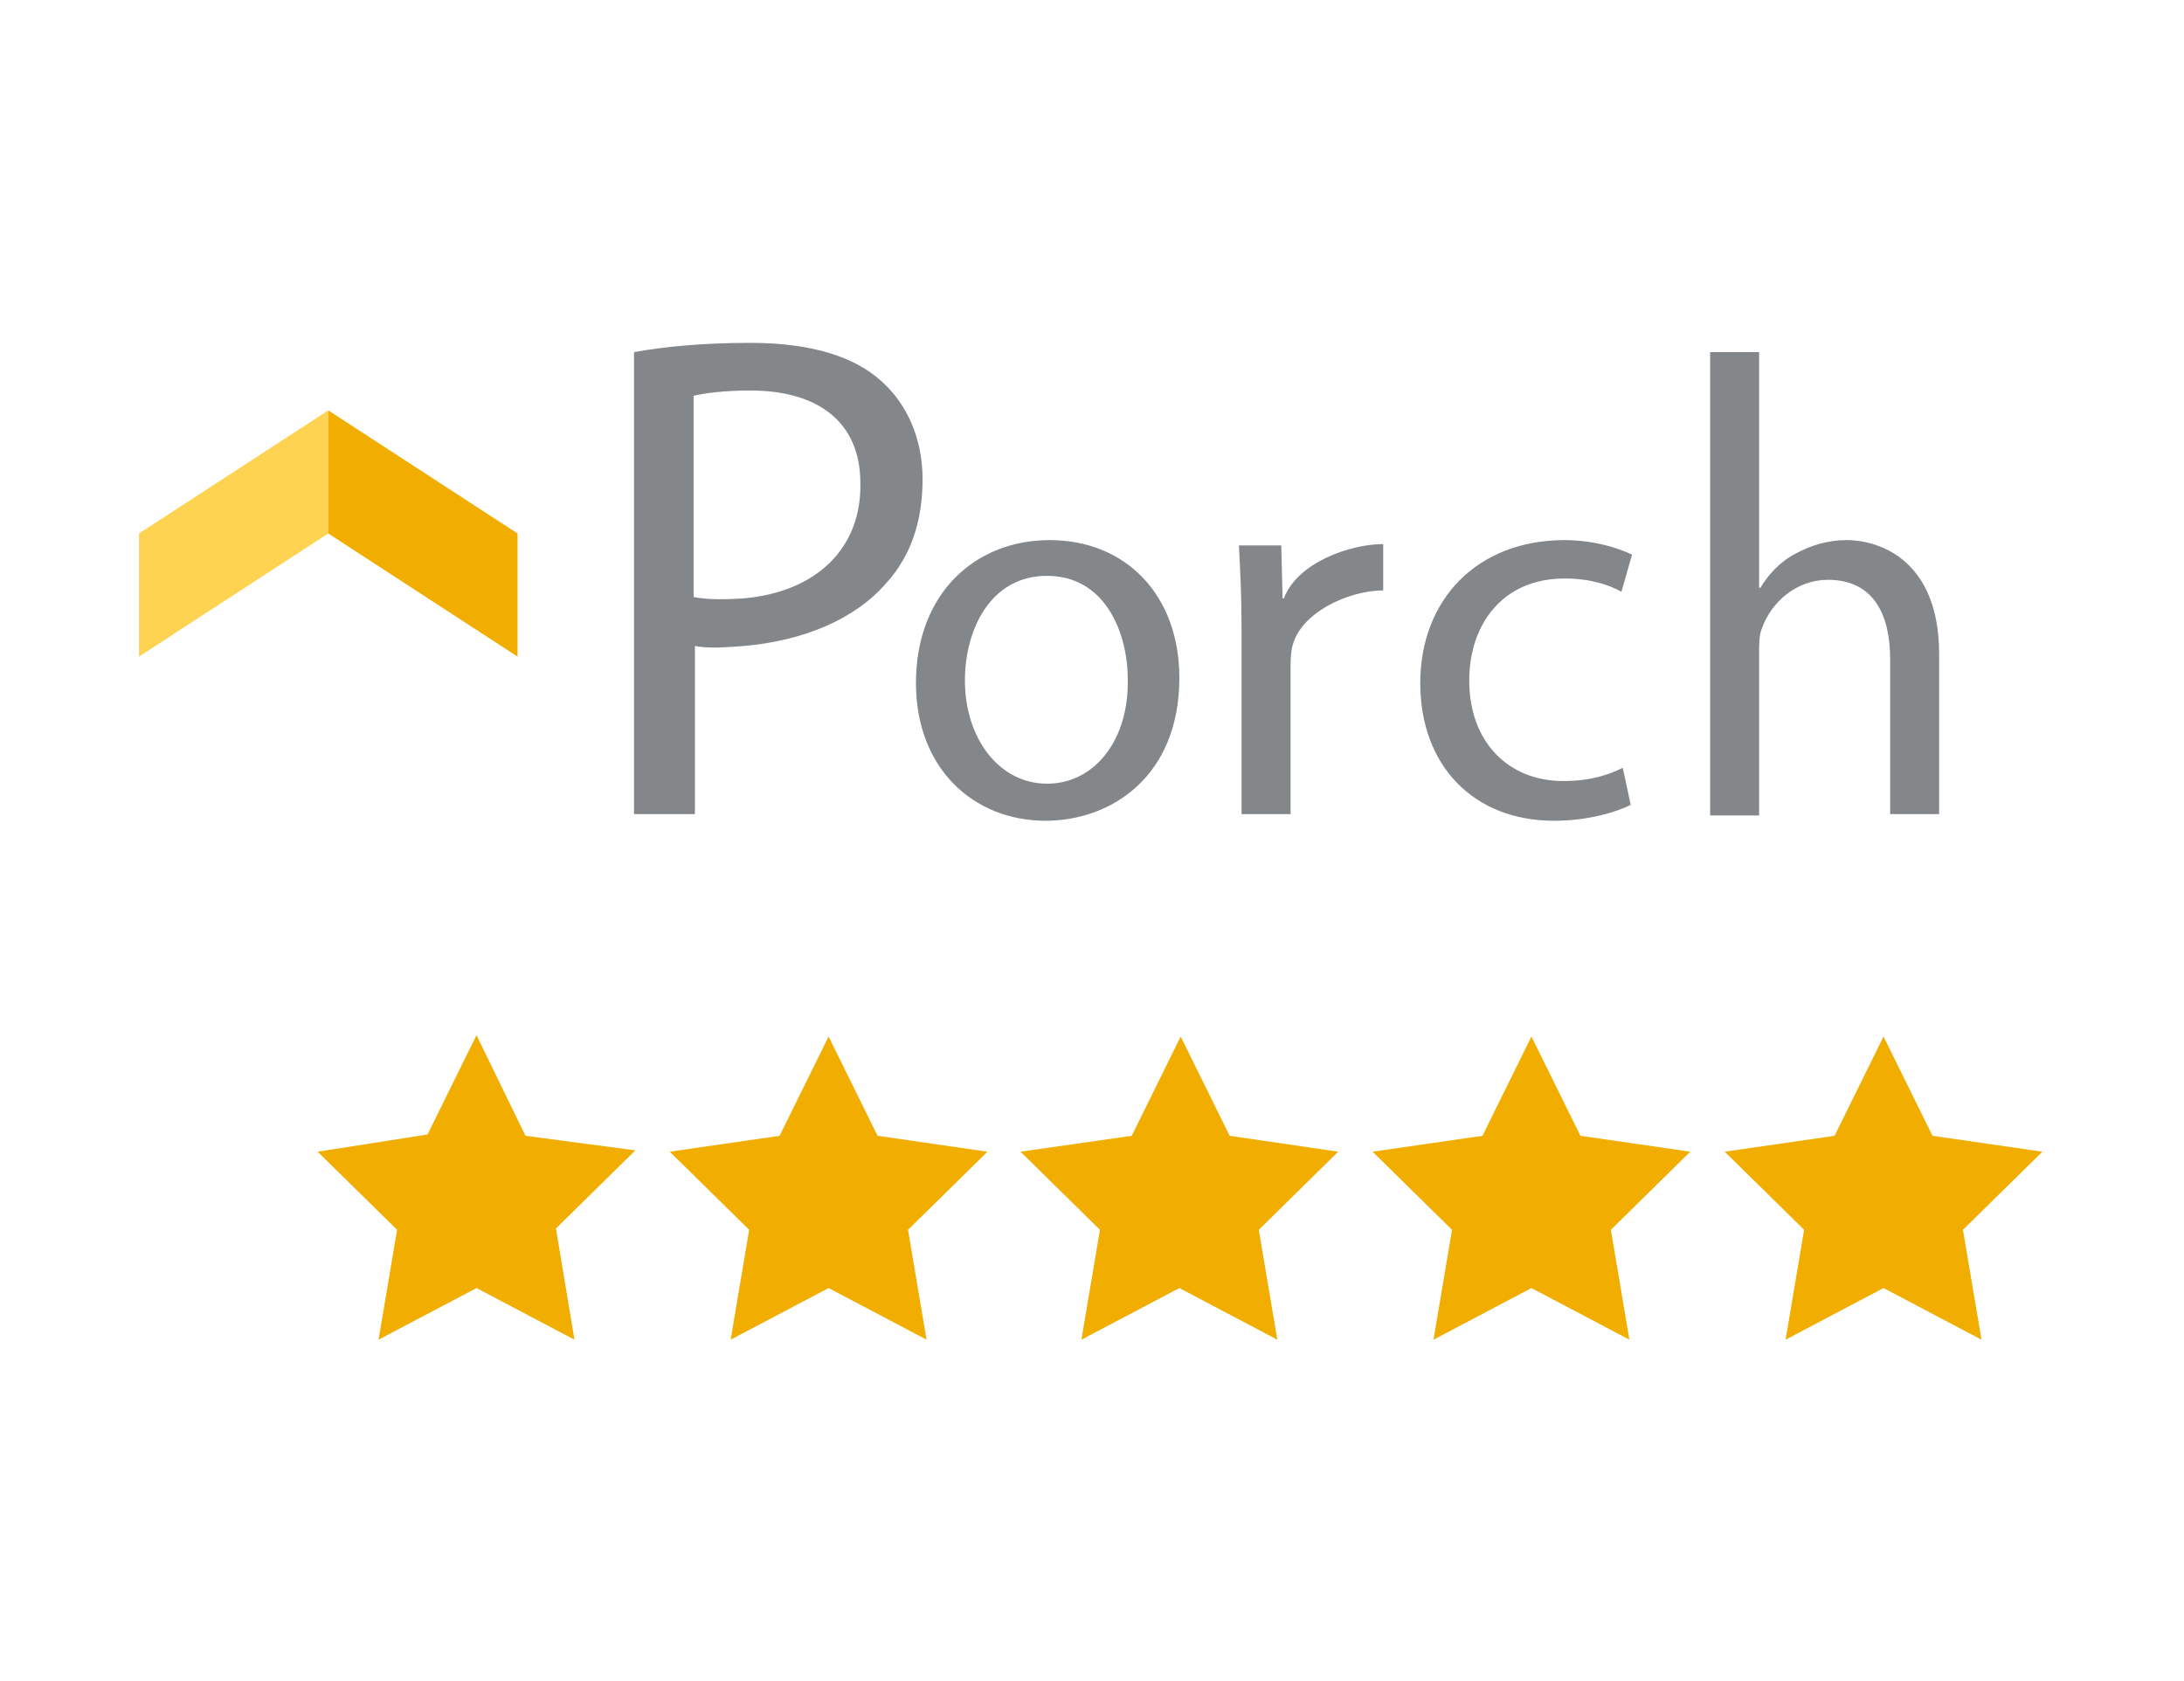 <svg xmlns="http://www.w3.org/2000/svg" xmlns:xlink="http://www.w3.org/1999/xlink" id="Layer_1" x="0px" y="0px" viewBox="0 0 165 127" style="enable-background:new 0 0 165 127;" xml:space="preserve">
<style type="text/css">
	.st0{fill:#093161;}
	.st1{fill:#009FD9;}
	.st2{fill:#5C6F79;}
	.st3{fill:#F79420;}
	.st4{fill:#51B948;}
	.st5{fill:#FBBC05;}
	.st6{fill:#4285F4;}
	.st7{fill:#34A853;}
	.st8{fill:#EA4335;}
	.st9{fill:#3366CC;}
	.st10{fill:#83878A;}
	.st11{fill:#FFD352;}
	.st12{fill:#F1AD00;}
	.st13{fill:#3B5998;}
	.st14{fill:#A1D342;}
	.st15{fill:#E1251B;}
	.st16{fill:url(#SVGID_1_);}
	.st17{fill:#FFFFFF;}
</style>
<g>
	<g>
		<path class="st10" d="M66.6,28.8c-2.1-1.9-5.4-2.9-9.9-2.9c-3.7,0-6.6,0.3-8.8,0.7v34.9h4.6V48.8c1.1,0.2,2.3,0.1,3.7,0    c4.5-0.4,8.4-2,10.8-4.8c1.8-2,2.7-4.6,2.7-7.8C69.7,33.1,68.5,30.5,66.6,28.8z M56.2,45.2c-1.5,0.1-2.8,0.1-3.8-0.1V29.9    c0.8-0.2,2.3-0.4,4.3-0.4c5,0,8.3,2.3,8.3,7C65.1,41.3,61.8,44.7,56.2,45.2z M79.3,40.8c-5.6,0-10.1,4-10.1,10.8    C69.2,58,73.5,62,79,62c4.9,0,10.1-3.3,10.1-10.8C89.1,45,85.1,40.8,79.3,40.8z M79.1,59.2c-3.6,0-6.2-3.4-6.2-7.8    c0-3.8,1.9-7.9,6.2-7.9c4.4,0,6.1,4.3,6.1,7.8C85.3,55.9,82.7,59.2,79.1,59.2z M104.5,41.1v3.5c-2.6,0-6.4,1.7-6.9,4.4    c-0.1,0.5-0.1,1.1-0.1,1.7v10.8h-3.7v-14c0-2.4-0.1-4.4-0.2-6.3h3.2l0.1,4h0.1C98,42.5,102,41.1,104.5,41.1z M111,51.4    c0,4.7,3,7.6,7.1,7.6c2.1,0,3.5-0.5,4.5-1l0.6,2.8c-1,0.5-3.1,1.2-5.8,1.2c-6.1,0-10.1-4.2-10.1-10.4c0-6.3,4.3-10.8,10.9-10.8    c2.2,0,4.1,0.6,5.1,1.1l-0.8,2.8c-0.9-0.5-2.3-1-4.3-1C113.5,43.7,111,47.2,111,51.4z M146.5,49.4v12.1h-3.7V49.8    c0-3.3-1.2-6-4.7-6c-2.4,0-4.3,1.7-5,3.7c-0.2,0.5-0.2,1.1-0.2,1.8v12.3h-3.7V26.6h3.7v17.8h0.1c0.6-1,1.5-2,2.7-2.6    c1.1-0.6,2.4-1,3.8-1C142.1,40.8,146.5,42.4,146.5,49.4z"></path>
		<path class="st11" d="M24.8,31v9.3l-14.3,9.3v-9.3L24.8,31z"></path>
	</g>
	<path class="st12" d="M39.1,49.6l-14.3-9.3V31l14.3,9.3V49.6z M39.7,85.8L36,78.2l-3.7,7.5L24,87l6,5.9l-1.4,8.3l7.4-3.9l7.4,3.9   L42,92.8l6-5.9L39.7,85.8z M66.3,85.8l-3.7-7.5l-3.7,7.5L50.6,87l6,5.9l-1.4,8.3l7.4-3.9l7.4,3.9l-1.4-8.3l6-5.9L66.3,85.8z    M92.9,85.8l-3.7-7.5l-3.7,7.5L77.1,87l6,5.9l-1.4,8.3l7.4-3.9l7.4,3.9l-1.4-8.3l6-5.9L92.9,85.8z M119.4,85.8l-3.7-7.5l-3.7,7.5   l-8.3,1.2l6,5.9l-1.4,8.3l7.4-3.9l7.4,3.9l-1.4-8.3l6-5.9L119.4,85.8z M154.3,87l-8.3-1.2l-3.7-7.5l-3.7,7.5l-8.3,1.2l6,5.9   l-1.4,8.3l7.4-3.9l7.4,3.9l-1.4-8.3L154.3,87z"></path>
</g>
</svg>